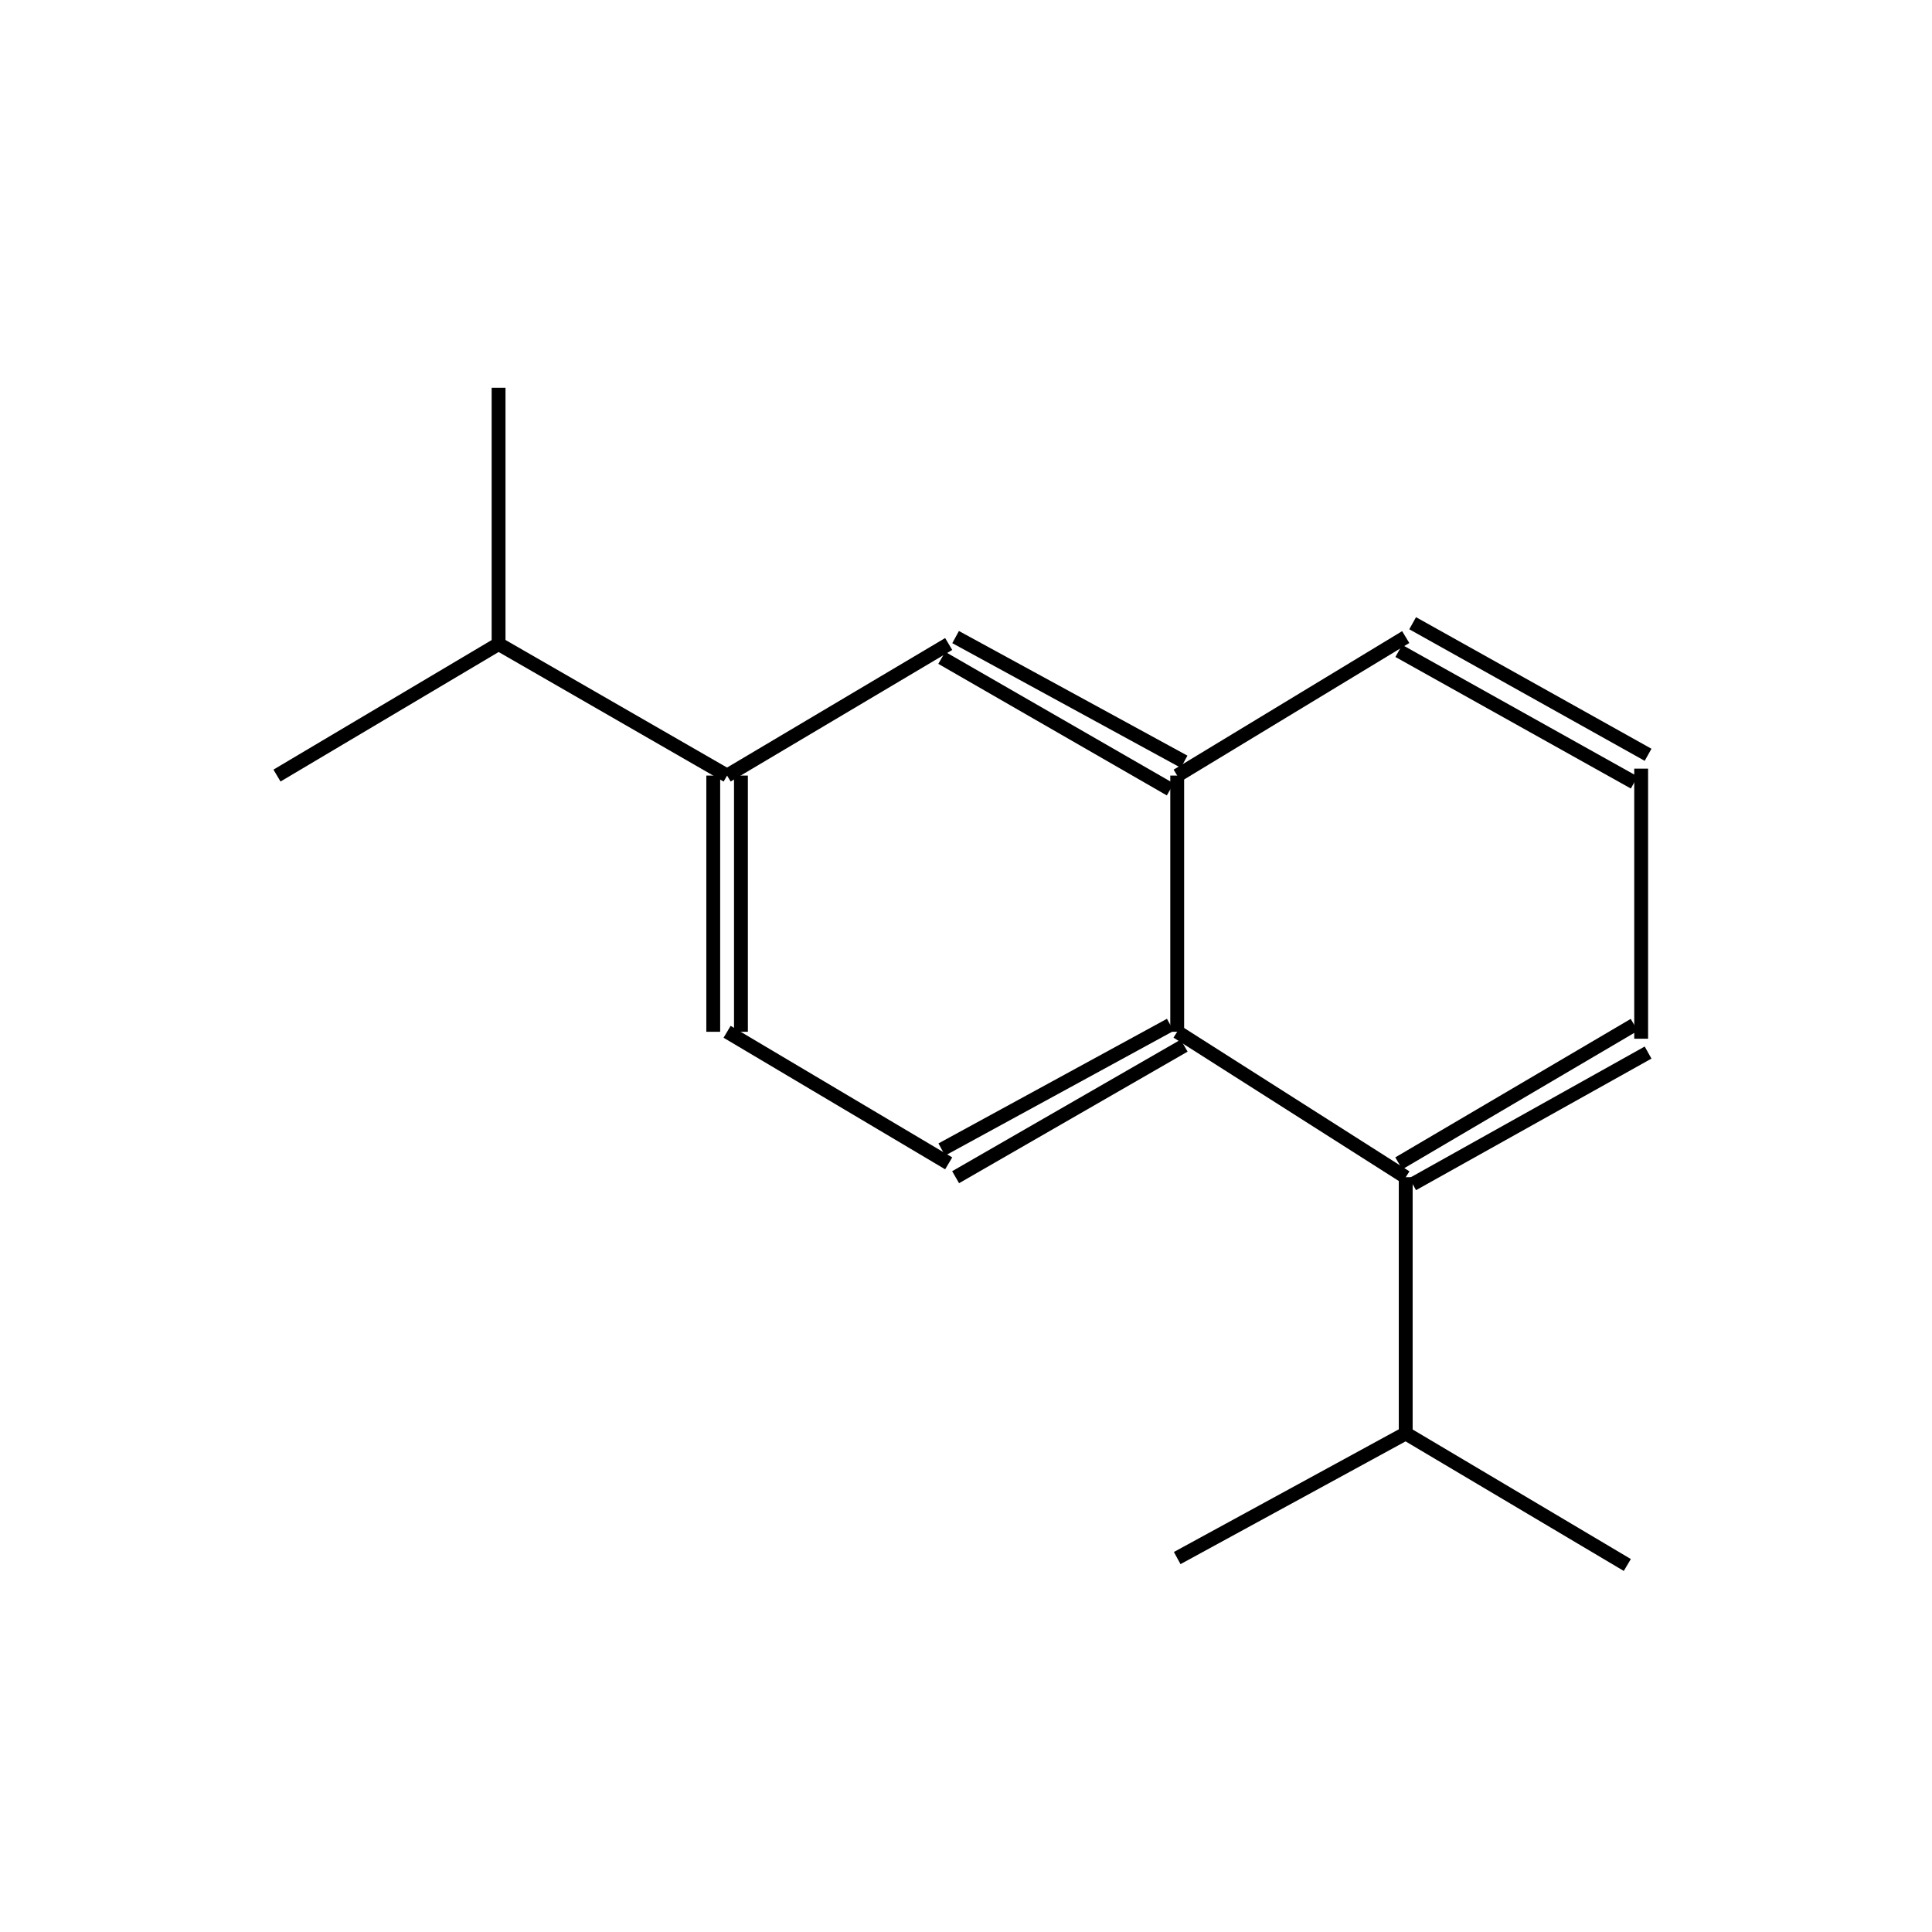 <?xml version="1.0" standalone="yes"?><!DOCTYPE svg PUBLIC "-//W3C//DTD SVG 1.1//EN" "http://www.w3.org/Graphics/SVG/1.1/DTD/svg11.dtd"><svg width="4cm" height="4cm" viewBox="0 0 279 253" xmlns="http://www.w3.org/2000/svg" version="1.2" baseProfile="tiny"><title>Image of 1,6-diisopropylnaphthalene</title>
<line x1="203" y1="194" x2="235" y2="213" stroke-width="2" stroke="black"/>
<line x1="203" y1="194" x2="170" y2="212" stroke-width="2" stroke="black"/>
<line x1="203" y1="194" x2="203" y2="157" stroke-width="2" stroke="black"/>
<line x1="204" y1="158" x2="238" y2="139" stroke-width="2" stroke="black"/>
<line x1="202" y1="155" x2="236" y2="135" stroke-width="2" stroke="black"/>
<line x1="237" y1="137" x2="237" y2="98" stroke-width="2" stroke="black"/>
<line x1="238" y1="96" x2="204" y2="77" stroke-width="2" stroke="black"/>
<line x1="236" y1="100" x2="202" y2="81" stroke-width="2" stroke="black"/>
<line x1="203" y1="79" x2="170" y2="99" stroke-width="2" stroke="black"/>
<line x1="171" y1="97" x2="138" y2="79" stroke-width="2" stroke="black"/>
<line x1="169" y1="101" x2="136" y2="82" stroke-width="2" stroke="black"/>
<line x1="137" y1="80" x2="105" y2="99" stroke-width="2" stroke="black"/>
<line x1="103" y1="99" x2="103" y2="136" stroke-width="2" stroke="black"/>
<line x1="107" y1="99" x2="107" y2="136" stroke-width="2" stroke="black"/>
<line x1="105" y1="136" x2="137" y2="155" stroke-width="2" stroke="black"/>
<line x1="138" y1="157" x2="171" y2="138" stroke-width="2" stroke="black"/>
<line x1="136" y1="153" x2="169" y2="135" stroke-width="2" stroke="black"/>
<line x1="203" y1="157" x2="170" y2="136" stroke-width="2" stroke="black"/>
<line x1="170" y1="99" x2="170" y2="136" stroke-width="2" stroke="black"/>
<line x1="105" y1="99" x2="72" y2="80" stroke-width="2" stroke="black"/>
<line x1="72" y1="80" x2="40" y2="99" stroke-width="2" stroke="black"/>
<line x1="72" y1="80" x2="72" y2="43" stroke-width="2" stroke="black"/>
</svg>